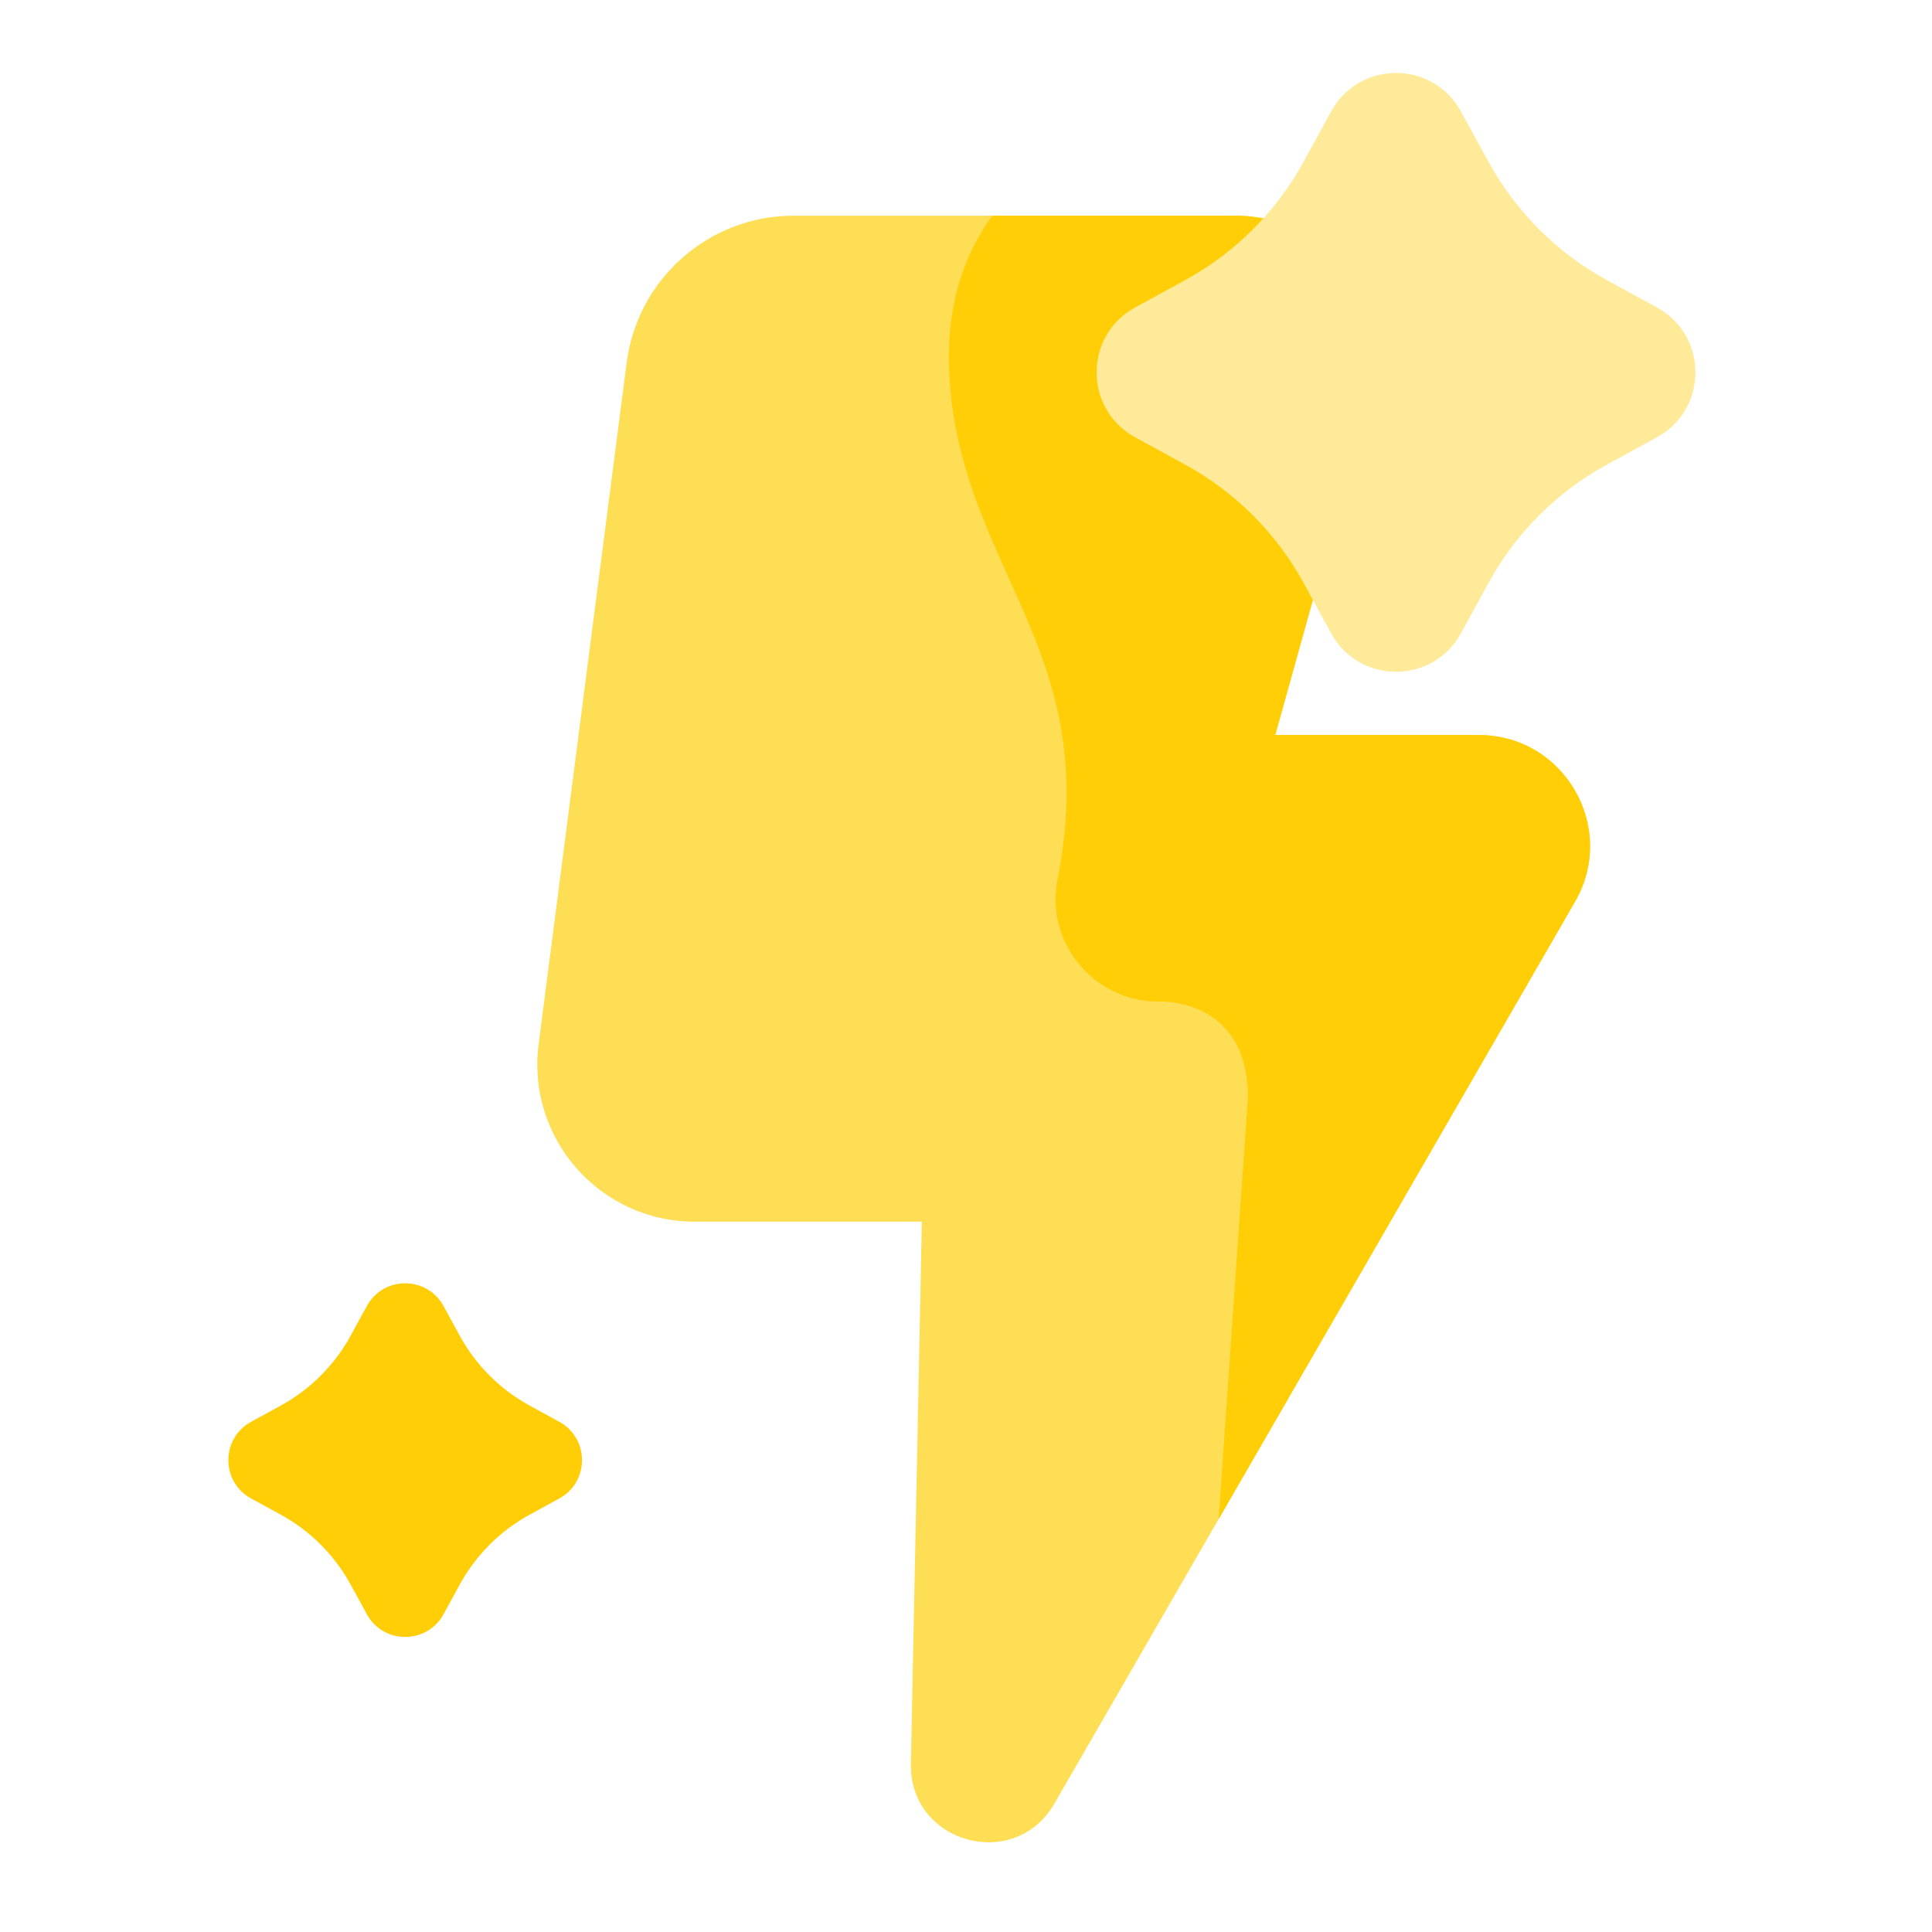 <?xml version="1.0" encoding="UTF-8"?>
<svg id="Layer_1" xmlns="http://www.w3.org/2000/svg" version="1.1" viewBox="0 0 512 512">
  <!-- Generator: Adobe Illustrator 29.5.1, SVG Export Plug-In . SVG Version: 2.1.0 Build 141)  -->
  <defs>
    <style>
      .st0 {
        fill: #feea98;
      }

      .st1 {
        fill: #fede55;
      }

      .st2 {
        fill: #ffce06;
      }
    </style>
  </defs>
  <path class="st1" d="M391.9,194.78h-53.94l25.21-90.6c6.58-23.63-11.19-47.02-35.72-47.02h-117.09c-22.45,0-41.41,16.67-44.29,38.94l-23.33,180.63c-3.22,24.94,16.2,47.03,41.35,47.03h60.21l-2.91,143.64c-.43,21.06,27.49,28.85,38.02,10.6l137.98-239.05c11.33-19.63-2.84-44.17-25.5-44.17h0Z"/>
  <path class="st2" d="M391.9,194.78h-53.94l25.21-90.6c6.58-23.63-11.19-47.02-35.72-47.02h-64.48c-7.39,10.1-12.41,23.81-11.38,42.32,2.85,51.27,40.8,72.65,28.67,133.55-3.34,16.77,9.6,32.39,26.7,32.39,0,0,23.76-1.33,23.76,25.48l-7.78,111.71,94.47-163.66c11.33-19.63-2.84-44.16-25.5-44.16h0Z"/>
  <path class="st0" d="M387.16,29.54l7.27,13.28c7.25,13.25,18.14,24.15,31.39,31.4l13.29,7.26c13.59,7.44,13.59,26.96,0,34.4l-13.29,7.26c-13.25,7.25-24.15,18.14-31.39,31.4l-7.27,13.29c-7.43,13.6-26.96,13.6-34.4,0l-7.26-13.29c-7.25-13.25-18.14-24.15-31.4-31.4l-13.29-7.26c-13.6-7.44-13.6-26.96,0-34.4l13.29-7.26c13.25-7.25,24.15-18.15,31.39-31.4l7.27-13.28c7.44-13.6,26.97-13.6,34.4,0Z"/>
  <path class="st2" d="M117.54,346.11l4.29,7.85c4.28,7.83,10.72,14.26,18.54,18.54l7.85,4.29c8.03,4.39,8.03,15.93,0,20.32l-7.85,4.29c-7.83,4.28-14.26,10.72-18.54,18.54l-4.29,7.85c-4.39,8.03-15.93,8.03-20.32,0l-4.29-7.85c-4.28-7.83-10.72-14.26-18.54-18.54l-7.85-4.29c-8.03-4.39-8.03-15.93,0-20.32l7.85-4.29c7.83-4.28,14.26-10.72,18.54-18.54l4.29-7.85c4.39-8.03,15.93-8.03,20.32,0h0Z"/>
</svg>